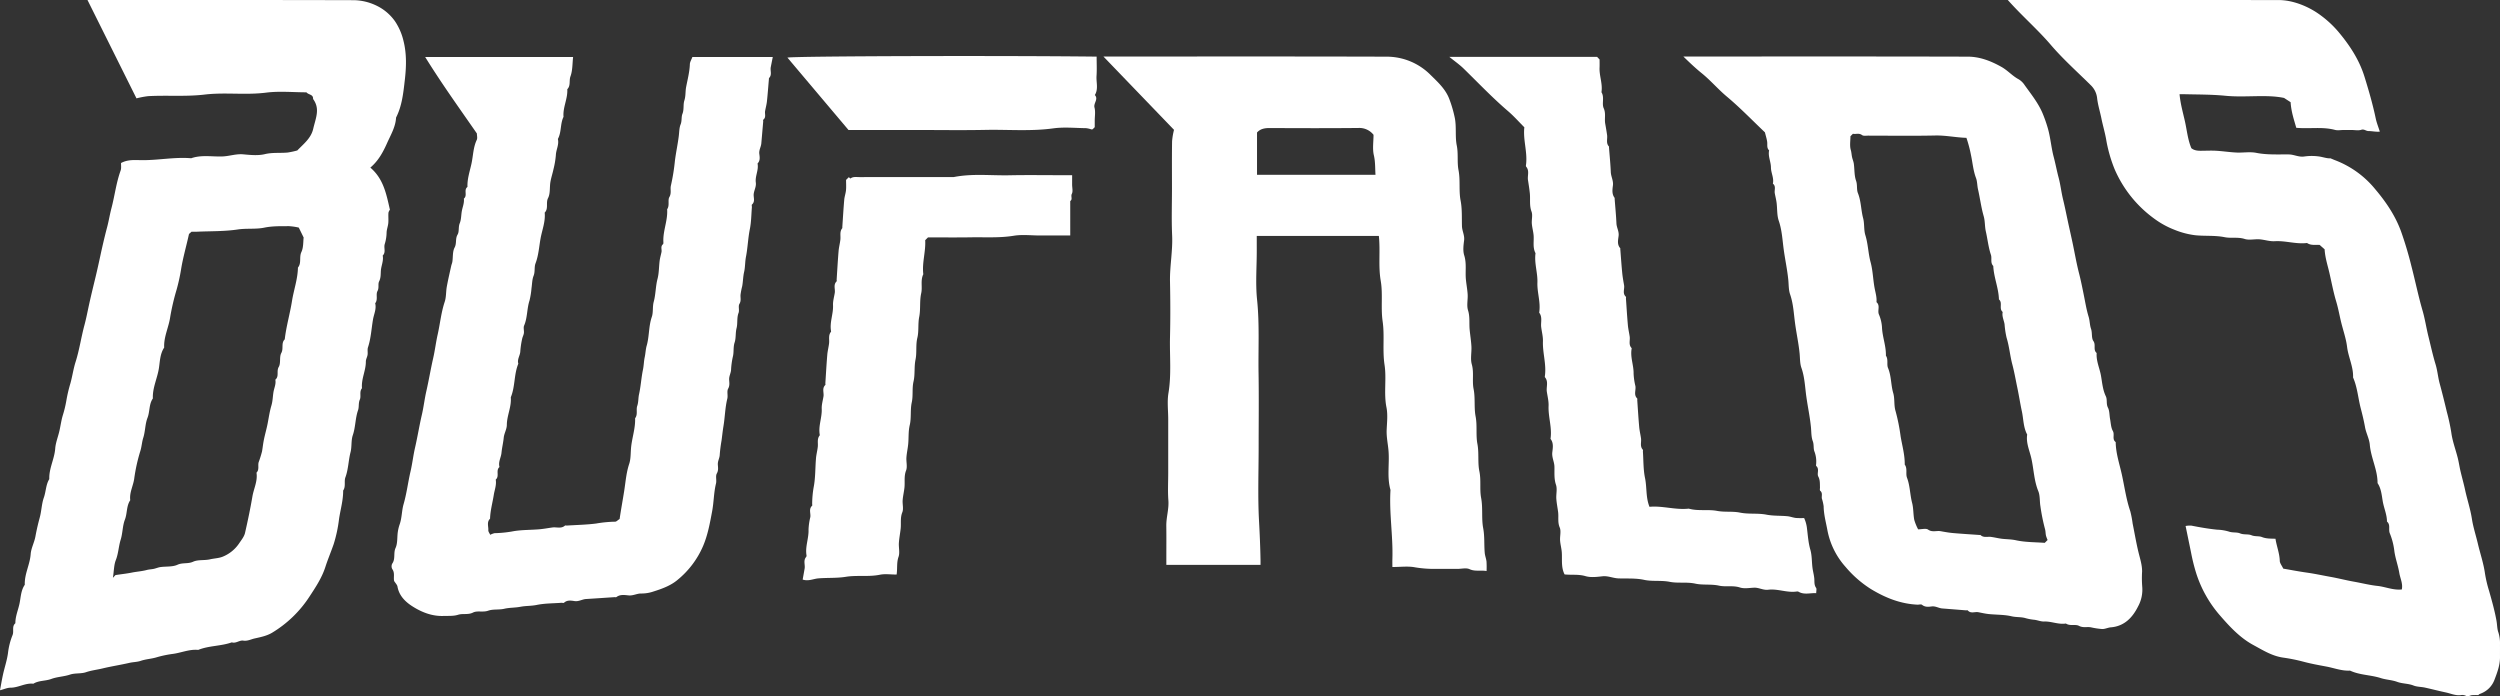 <svg xmlns="http://www.w3.org/2000/svg" width="1327.171" height="369.7" viewBox="0 0 1327.171 369.7">
  <rect x="0" y="0" width="1327.171" height="369.7" fill="#333333" stroke="none"/>
  <defs>
    <style>
      .cls-1 {
        fill: #fff;
      }
    </style>
  </defs>
  <g id="Layer_2" data-name="Layer 2">
    <g id="Layer_1-2" data-name="Layer 1">
      <g>
        <path class="cls-1" d="M1327.16,342.3a19.4,19.4,0,0,0-.868-6.63c-.668-1.851-.612-4.03-.975-6.066-.963-5.406-2.448-10.641-3.933-15.9a66.267,66.267,0,0,1-2.161-9.089c-.731-5.456-2.542-10.618-3.787-15.929-1.032-4.4-2.481-8.733-3.166-13.171-.818-5.292-2.526-10.325-3.644-15.518-.72-3.346-1.67-6.642-2.448-9.976-.534-2.29-.862-4.63-1.436-6.909-1.136-4.518-2.844-8.949-3.432-13.53a108.393,108.393,0,0,0-2.4-11.08c-1.173-4.969-2.418-9.959-3.762-14.9-.909-3.341-1.168-6.854-2.161-10.112-1.5-4.922-2.578-9.927-3.818-14.9-1.134-4.554-1.817-9.245-3.118-13.719-2.265-7.783-3.858-15.712-5.9-23.538a192.879,192.879,0,0,0-5.581-18.673c-3.138-8.457-8.041-15.614-13.7-22.291a50.87,50.87,0,0,0-21.118-15.267c-.721-.268-1.423-.584-2.6-1.071-1.566.162-3.526-.525-5.554-.89a27.961,27.961,0,0,0-8.465-.044c-2.873.376-5.339-1.083-8.094-1.114-5.761-.066-11.511.3-17.277-.843-3.365-.67-6.98.008-10.471-.158-3.535-.169-7.052-.71-10.587-.936-2.323-.149-4.663-.054-7-.021-2.256.033-4.516.152-6.385-1.358-1.919-4.575-2.339-9.444-3.393-14.173s-2.414-9.341-2.87-14.476c1.144,0,1.942-.017,2.74,0,7.2.175,14.374.118,21.6.823,10.766,1.052,21.712-.838,31.132,1.151l3.486,2.262c.316,5.129,1.823,9.4,3,13.593,7.177.638,13.932-.667,20.553,1.113,1.4.376,2.984.055,4.484.055h4.5c1.667,0,3.471.4,4.961-.111,1.535-.528,2.465.665,3.84.668,1.889,0,3.821.512,6.019.307-.806-2.552-1.693-4.715-2.164-6.966-1.562-7.461-3.675-14.747-5.924-22.035-2.845-9.218-7.981-16.96-14.041-24.156a54.982,54.982,0,0,0-9.339-8.639C1225.388,3.238,1217,.043,1209.714.035q-69.732-.077-139.463-.026h-4.369c7.656,8.586,15.8,15.6,22.817,23.8,6.481,7.573,13.993,14.266,21.1,21.3a11.107,11.107,0,0,1,3.506,7.094c.4,3.537,1.524,7.017,2.238,10.551.735,3.643,1.816,7.281,2.486,10.913a75.412,75.412,0,0,0,4.549,16.142,63.46,63.46,0,0,0,21.822,26.826,45.436,45.436,0,0,0,9.79,5.28,43.166,43.166,0,0,0,11.23,2.97c5.164.522,10.393-.012,15.587,1.033,3.445.693,7.033-.205,10.613.94,2.418.774,5.3-.015,7.947.193,2.7.212,5.282,1.166,8.09,1,5.713-.329,11.323,1.67,17.078.951,2.175,1.466,4.678.836,6.67,1.01l2.663,2.338c.244,4.4,1.571,8.36,2.489,12.306,1.2,5.147,2.149,10.383,3.674,15.447,1.125,3.737,1.768,7.578,2.709,11.344,1.056,4.229,2.539,8.446,3.056,12.7.67,5.524,3.407,10.586,3.174,16.231,2.284,5.214,2.652,10.9,4.06,16.323.867,3.338,1.683,6.656,2.287,10.058.566,3.184,2.274,6.213,2.545,9.39.594,6.964,4.153,13.278,4.109,20.329,1.987,2.947,2.209,6.545,2.781,9.793.628,3.574,2.221,6.948,2.219,10.63,2.054,1.7.61,4.236,1.559,6.356a36.2,36.2,0,0,1,2.38,9.491c.571,3.894,1.968,7.58,2.6,11.41.474,2.876,2,5.69,1.328,8.775-4.656.466-8.683-1.435-12.911-1.884-4.268-.454-8.432-1.535-12.623-2.276-4.082-.723-8.256-1.812-12.336-2.539-4.188-.747-8.385-1.675-12.622-2.264-4.189-.582-8.346-1.4-12.429-2.1-.759-1.611-1.822-2.858-1.859-4.135-.117-4.018-1.655-7.686-2.279-11.72-2.464-.108-4.813.04-7.159-.9-1.669-.67-3.671-.17-5.6-.973-1.792-.746-3.99-.128-6.084-1-1.786-.742-4-.207-6.078-1a24.313,24.313,0,0,0-6.05-.948c-4.612-.468-9.128-1.261-13.656-2.15a11.721,11.721,0,0,0-3.09.188c1.015,4.934,1.96,9.53,2.907,14.125a99.388,99.388,0,0,0,2.7,10.876,63.37,63.37,0,0,0,12.148,21.913c5.314,6.153,10.91,12.325,18.194,16.268,4.989,2.7,9.854,5.811,15.742,6.675a91.641,91.641,0,0,1,10.624,2.125c4.082,1.11,8.243,1.866,12.342,2.624,4.185.774,8.268,2.428,12.637,2.165,5.177,2.435,10.991,2.249,16.344,3.982,2.824.914,5.853.952,8.674,1.992,2.789,1.028,5.857.821,8.69,1.949,1.865.742,4.043.659,6.049,1.095,3.657.8,7.276,1.765,10.937,2.54,2.619.554,5.11,1.731,7.908,1.482a4.415,4.415,0,0,1,3.282.551c.549.387,1.887-.461,2.887-.564a31.993,31.993,0,0,1,3.339-.027c.229-.229.327-.388.469-.457.415-.2.854-.352,1.273-.545a12.387,12.387,0,0,0,6.764-6.957c1.514-3.962,3.023-7.919,3-12.256C1327.155,346.628,1327.186,344.461,1327.16,342.3Z"/>
        <path class="cls-1" d="M410.244,30.249H367.568c-.55,1.5-1.3,2.647-1.344,3.82-.147,4.162-1.219,8.136-1.988,12.182-.443,2.328-.154,4.709-.936,7.116-.712,2.191-.073,4.7-1.021,7.086-.665,1.675-.182,3.672-.968,5.6-.732,1.8-.709,4.054-.954,6.05-.544,4.426-1.5,8.773-2.056,13.164a106.5,106.5,0,0,1-2.117,13.158c-.512,1.989.424,4-.834,6.186-.985,1.712.265,4.455-1.185,6.48.42,5.85-2.244,11.34-2.01,17.17.019.473.071,1.163-.2,1.391-1.44,1.218-.5,2.811-.794,4.194-.321,1.531-.775,3.043-.974,4.589-.411,3.185-.311,6.487-1.118,9.557-1.059,4.03-.939,8.222-2.015,12.166-.744,2.729-.183,5.611-1.029,8.067-1.724,5.011-1.288,10.309-2.736,15.34-.546,1.9-.586,4.036-1.033,6.069-.471,2.147-.462,4.371-.927,6.6-.9,4.322-1.13,8.791-2.1,13.151-.441,1.988-.235,4.046-.945,6.113-.7,2.03.418,4.531-1.125,6.542.217,5.5-1.782,10.7-2.192,16.156-.2,2.658-.12,5.583-.945,8.054-1.567,4.691-1.907,9.582-2.653,14.335-.81,5.161-1.774,10.289-2.427,14.925-1.091.689-1.742,1.455-2.373,1.439a65.959,65.959,0,0,0-10.1.975c-5.154.656-10.379.753-15.574,1.082-.332.021-.794-.14-.98.025-2,1.775-4.4.684-6.6.981-2.363.319-4.715.774-7.087.974-4.856.41-9.814.23-14.55,1.187a62.423,62.423,0,0,1-9.116.87,9.04,9.04,0,0,0-2.31.873c-.343-.778-1.069-1.646-1.021-2.469.118-2.041-.926-4.311.93-6.089.115-4.311,1.316-8.45,1.98-12.674.422-2.68,1.526-5.283,1.02-8.082,2.161-1.776-.142-4.889,2-6.671-.754-2.672.828-5.026,1.069-7.579.251-2.675.924-5.3,1.186-8.011.222-2.285,1.631-4.5,1.645-6.752.03-5.019,2.542-9.628,2.1-14.67,2.374-5.714,1.627-12.127,4-17.841-.724-2.356.969-4.323,1.055-6.584a45.043,45.043,0,0,1,.969-6.582c.2-1.054.8-2.042.936-3.1.168-1.311-.369-2.836.113-3.963,1.828-4.268,1.445-8.964,2.867-13.307a40.832,40.832,0,0,0,1.061-6.566c.333-2.195.3-4.539,1.1-6.545.889-2.219.269-4.61,1.02-6.579,1.653-4.332,1.891-8.909,2.7-13.335.825-4.5,2.644-8.916,2.178-13.638,2.159-2.168.476-5.172,1.809-7.769,1.232-2.4.747-5.644,1.226-8.481.389-2.3,1.153-4.527,1.632-6.812a45.1,45.1,0,0,0,1.262-7.453c.108-2.912,1.794-5.6,1.071-8.582,2-3.663,1.176-8.048,3-11.757-.436-5.04,2.3-9.649,2-14.67,1.9-1.885.845-4.524,1.681-6.8,1.17-3.177,1-6.846,1.407-10.31H225.705c8.755,14.156,18.217,27.278,27.46,40.62,0,1.093.386,2.443-.067,3.394C251.236,78.18,251.2,82.5,250.347,86.6c-.869,4.149-2.357,8.276-2.182,12.632-2.176,1.592.193,4.592-1.921,6.2.3,2.292-.662,4.377-1.063,6.555s-.3,4.542-1.121,6.54c-.833,2.037-.186,4.4-1.142,6-1.326,2.222-.367,4.627-1.583,6.891-1.129,2.1-.811,4.97-1.185,7.492-.113.76-.45,1.484-.615,2.24-.8,3.67-1.67,7.329-2.34,11.024-.484,2.668-.272,5.527-1.116,8.051-1.9,5.678-2.44,11.625-3.747,17.408-.932,4.123-1.444,8.484-2.387,12.582-1.329,5.781-2.289,11.649-3.612,17.431-.943,4.119-1.438,8.488-2.39,12.581-1.345,5.779-2.278,11.651-3.61,17.432-.948,4.116-1.438,8.488-2.391,12.58-1.346,5.779-2.037,11.693-3.692,17.418-1,3.448-.859,7.188-2.064,10.653a22.05,22.05,0,0,0-1,4.082c-.411,2.851-.058,6.007-1.194,8.5-1.245,2.739.052,5.773-1.758,8.3a3.114,3.114,0,0,0,0,2.894c1.521,2.083.545,4.428,1.01,6.368.688,1.113,1.608,1.985,1.779,2.985.808,4.733,4.112,7.967,7.6,10.24,4.926,3.213,10.555,5.521,16.75,5.315,2.6-.087,5.345.15,7.752-.616,2.633-.838,5.311.151,8.006-1.2,2.277-1.138,5.261.007,8.064-.989,2.585-.918,5.651-.342,8.557-1.023,2.737-.641,5.694-.494,8.568-1.052,2.8-.544,5.7-.373,8.593-.97,4.25-.876,8.694-.81,13.056-1.135.5-.037,1.2.209,1.468-.04,1.694-1.554,3.78-1.14,5.6-.875,2.254.328,4.028-.977,6.1-1.1,5.03-.3,10.057-.657,15.085-.986.332-.022.774.136.983-.025,2.031-1.559,4.407-1.1,6.595-.9,2.361.213,4.394-1.071,6.591-1.007a19.718,19.718,0,0,0,6.581-1.09c4.439-1.4,8.941-3.035,12.489-5.958a47.219,47.219,0,0,0,13.806-18.214c2.531-5.986,3.633-12.244,4.8-18.489.9-4.834.845-9.831,2.037-14.667.423-1.716-.351-3.9.437-5.307.95-1.691.619-3.23.538-4.76-.1-1.865.941-3.412,1-5.093a75.387,75.387,0,0,1,.964-7.6c.345-2.524.584-5.049,1.009-7.587.813-4.859.862-9.83,2.053-14.666.422-1.715-.34-3.9.442-5.305.938-1.691.612-3.23.533-4.762-.1-1.863.863-3.4,1.012-5.1a40.793,40.793,0,0,1,.953-7.11c.644-2.417.1-5.011.958-7.606.77-2.323.363-5.006,1.022-7.568s.026-5.4,1.051-8.083c.554-1.452-.279-3.551.465-4.785,1.009-1.673.473-3.2.573-4.771a37.543,37.543,0,0,1,.895-4.61c.467-2.48.431-5.034,1.025-7.587.6-2.6.455-5.357.987-8.083.941-4.823,1.065-9.79,2.052-14.66.765-3.775.758-7.706,1.081-11.568.041-.5-.209-1.241.039-1.461,1.86-1.648.712-3.757.93-5.628.239-2.052,1.415-3.84,1.112-6.092-.453-3.371,1.629-6.61.924-10.074,1.476-1.471,1.16-3.377.936-5.077-.272-2.056.906-3.7,1.066-5.594.327-3.862.667-7.723,1-11.585.028-.331-.136-.848.025-.972,1.661-1.277.709-3.07.985-4.612.3-1.7.784-3.378.968-5.089.414-3.853.69-7.721,1.029-11.582.027-.314-.011-.727.169-.92,1.594-1.71.48-3.793.831-5.665C409.508,33.9,409.878,32.1,410.244,30.249Z"/>
        <path class="cls-1" d="M963.134,306.951c-.193-1.876-.716-3.715-.951-5.589-.4-3.185-.248-6.511-1.129-9.546-1.075-3.7-1.3-7.476-1.775-11.212a17.726,17.726,0,0,0-1.527-5.595,38.319,38.319,0,0,1-4.347-.035c-1.546-.176-3.045-.788-4.59-.934-3.692-.349-7.357-.1-11.116-.832-4.55-.886-9.353-.132-14.062-1.091-3.925-.8-8-.128-12.1-.9-4.88-.923-10.085.213-15.039-1.2-7.067.788-13.956-1.629-20.84-.966-2.026-5.044-1.325-10.259-2.365-15.258-.949-4.564-.8-9.358-1.128-14.051-.023-.332.141-.8-.025-.979-1.7-1.831-.684-4.069-.985-6.1s-.786-4.045-.967-6.086c-.414-4.686-.693-9.383-1.023-14.077-.023-.33.131-.806-.037-.972-2-1.975-.552-4.425-.951-6.612a33.912,33.912,0,0,1-.95-6.579c.082-4.412-1.826-8.636-1.068-13.08.027-.162.076-.4-.007-.489-1.726-1.81-.7-4.059-1-6.092s-.786-4.045-.967-6.086c-.414-4.686-.694-9.384-1.023-14.077-.023-.331.138-.823-.028-.973-1.973-1.792-.611-4.085-.964-6.111-.38-2.185-.775-4.376-.989-6.582-.407-4.186-.689-8.384-1.02-12.578-.013-.165.071-.4-.012-.49-1.8-1.982-1.126-4.438-.879-6.579.279-2.416-1.053-4.338-1.152-6.593-.192-4.366-.626-8.721-.957-13.081-.013-.166.068-.387-.012-.492-1.548-2.018-1.182-4.407-.9-6.579.327-2.552-1.023-4.676-1.126-7.091-.187-4.366-.626-8.722-.957-13.082-.012-.165.071-.4-.012-.489-1.708-1.813-.71-4.056-1-6.091s-.636-4.061-1-6.083c-.476-2.679.469-5.335-.8-8.169-1.115-2.482.521-5.8-1.192-8.495.722-4.441-1.206-8.676-1.01-13.08.066-1.483.01-2.971.01-4.3l-1.319-1.387H769.4c2.963,2.4,5.449,4.125,7.583,6.207,7.8,7.612,15.31,15.523,23.612,22.624,3.029,2.591,5.687,5.616,8.637,8.566-.765,6.449,1.637,12.856.939,19.433-.052.494-.219,1.178.027,1.47,1.854,2.189.6,4.754.96,7.111s.753,4.713.987,7.083c.315,3.2-.318,6.4.89,9.628.71,1.9,0,4.293.167,6.445.159,2.041.752,4.047.934,6.088.285,3.2-.6,6.52,1.028,9.579-.741,5.261,1.189,10.351,1,15.578s1.741,10.316,1,15.578c-.023.163-.072.385.008.492,1.754,2.348.685,5.058,1,7.588s1.012,5.068.925,7.581c-.21,6.074,1.841,11.992,1.075,18.079-.042.328-.148.785.016.981,1.953,2.337.607,5.078.972,7.6s1.039,5.069.933,7.578c-.243,5.749,1.844,11.323,1.076,17.081-.022.163-.073.386.008.491,1.663,2.182,1.158,4.756.891,7.079-.314,2.717,1.063,5.013,1.131,7.592.086,3.209-.282,6.384.821,9.631.761,2.241.016,4.957.184,7.445.159,2.372.662,4.72.954,7.085.333,2.694-.334,5.368.846,8.15.838,1.977.032,4.6.2,6.925.159,2.206.808,4.381.923,6.587.2,3.846-.408,7.775,1.466,11.4,3.68.393,7.36-.185,11.1.914,2.76.811,5.98.421,8.94.086,3.016-.342,5.684,1.01,8.589,1.113,4.533.16,9.027-.218,13.619.78,4.361.948,9.007.143,13.567,1.046,4.409.872,9-.04,13.59.961,4.034.882,8.353.136,12.566,1.061,3.582.787,7.369-.228,11.1.977,2.263.731,4.959.235,7.451.107,2.612-.134,4.888,1.427,7.591,1.088,5.05-.633,9.971,1.71,15.072.949a1.587,1.587,0,0,1,.958.082c3.072,1.821,6.269.577,9.434.8,0-1.206.33-2.268-.062-2.824C962.96,310.451,963.312,308.69,963.134,306.951Z"/>
        <path class="cls-1" d="M569.165,93.009h-3.82c-9.833,0-19.668-.158-29.5.044-9.863.2-19.778-1.009-29.585.956q-25,0-50,.008c-1.669,0-3.4-.359-4.8.774l-.852-.737-1.455,1.455c0,1.791.13,3.632-.037,5.444-.159,1.712-.785,3.381-.933,5.092-.418,4.854-.7,9.72-1.028,14.582-.011.166.07.392-.012.491-1.515,1.844-.778,4.042-1.012,6.092s-.781,4.048-.95,6.09c-.417,5.021-.7,10.054-1.025,15.082-.022.332.142.816-.025.977-1.865,1.807-.644,4.08-.973,6.109-.355,2.192-1.028,4.406-.931,6.582.207,4.6-1.839,8.978-1.077,13.588.027.162.075.391-.007.491-1.513,1.844-.778,4.042-1.012,6.091s-.781,4.048-.95,6.091c-.417,5.021-.7,10.054-1.025,15.082-.022.332.142.817-.025.977-1.875,1.806-.641,4.08-.972,6.109-.358,2.191-1.027,4.4-.932,6.581.2,4.6-1.839,8.979-1.077,13.589.027.162.075.391-.007.491-1.512,1.844-.778,4.041-1.012,6.091s-.781,4.048-.95,6.09c-.417,5.022-.269,10.134-1.183,15.054a53.573,53.573,0,0,0-.844,9.114c0,.333.144.822-.023.976-1.94,1.8-.625,4.084-.969,6.111a32.729,32.729,0,0,0-.937,6.581c.179,4.592-1.837,8.977-1.085,13.59a1.256,1.256,0,0,1-.169.914c-1.645,1.887-.468,4.127-.82,6.168-.34,1.971-.7,3.938-1.04,5.853,3.108,1,5.663-.416,8.33-.636,4.855-.4,9.694-.049,14.613-.84,5.906-.949,12.048.128,18.072-1.1,2.72-.556,5.647-.094,8.866-.094.485-3.309-.07-6.335,1.008-9.385.785-2.222.023-4.954.19-7.443.169-2.539.682-5.054.95-7.589.3-2.866-.305-5.724.872-8.641.753-1.862.011-4.286.178-6.439.17-2.208.7-4.386.946-6.591.338-3.028-.33-6.05.869-9.141.786-2.028.018-4.618.185-6.939.17-2.374.715-4.718.943-7.09.324-3.363.015-6.689.829-10.129.912-3.852.185-8.013,1.073-12.065.785-3.582.066-7.339.939-11.1.858-3.7.246-7.679,1.049-11.57.774-3.751.032-7.682.978-11.595.855-3.538.233-7.336.98-11.082.81-4.066.117-8.364,1.062-12.576.73-3.253-.492-6.824,1.11-10.06-.75-6.087,1.362-12.014,1-18.064l1.5-1.5c7.584,0,15.242.1,22.9-.029,7.534-.129,15.059.4,22.607-.834,4.545-.744,9.311-.137,13.977-.137h16.019V106.738c1.418-.964.15-2.5.851-3.836.687-1.305.149-3.254.149-4.921Z"/>
        <path class="cls-1" d="M582.115,40.35c.229-3.424.05-6.876.05-10.291-52.2-.607-159.886-.285-164.154.518l32.432,38.432h36.709c11.986,0,23.977.189,35.958-.053,12.016-.244,24.038.838,36.065-.812,5.719-.785,11.636-.164,17.462-.1a13.872,13.872,0,0,1,2.716.643,2.289,2.289,0,0,0,.7-.064c.352-.354.706-.707,1.108-1.11V64.083c0-2.331.463-4.787-.124-6.959-.641-2.371,2.232-4.442.182-6.673C583.2,47.241,581.888,43.718,582.115,40.35Z"/>
        <path class="cls-1" d="M196.6,88.985c4.361-3.69,6.817-8.379,8.9-13.045,1.923-4.315,4.506-8.556,4.758-13.519,3.2-6.267,3.875-13.277,4.653-19.988s1.034-13.724-.674-20.565a31.691,31.691,0,0,0-4.547-10.579,25.554,25.554,0,0,0-9.926-8.347A28.689,28.689,0,0,0,187.475.091C141.825-.04,96.174.009,50.523.009H46.446C55.3,17.788,63.825,34.9,72.453,52.218A47.067,47.067,0,0,1,78.6,51.049c10.016-.566,20.024.343,30.1-.852,10.757-1.276,21.687.37,32.575-1.019,7.042-.9,14.292-.169,21.406-.169,1.049,1.363,3.7,1.024,3.516,3.528,3.822,5.25,1.464,9.913.068,15.886-1.183,5.062-5.171,8.016-8.446,11.452a43.163,43.163,0,0,1-5.087,1.1c-4.021.391-8.024-.137-12.122.852-3.621.874-7.646.459-11.445.106-3.82-.355-7.364.982-11.087,1.119-5.531.2-11.15-.948-16.582.958-8.733-.725-17.367,1.075-26.076,1.014-3.7-.025-7.468-.476-11.158,1.514-.051,1.147.234,2.729-.239,4.038-2.347,6.492-3.119,13.35-4.865,19.975-.88,3.337-1.417,6.776-2.291,10.068-1.36,5.123-2.542,10.278-3.661,15.448-.763,3.523-1.542,7.075-2.373,10.552C49.6,151.758,48.324,156.9,47.2,162.07c-.765,3.523-1.452,7.122-2.376,10.546-1.747,6.476-2.673,13.141-4.7,19.521-1.185,3.722-1.692,7.584-2.735,11.339a75.437,75.437,0,0,0-2.149,9.107,60.91,60.91,0,0,1-1.988,8.182c-.821,2.835-1.155,5.808-1.882,8.706-.72,2.866-1.843,5.762-2.053,8.618-.41,5.581-3.363,10.6-3.147,16.24-1.845,2.991-1.738,6.563-2.882,9.8-1.193,3.37-1.232,7.13-2.181,10.609-.908,3.329-1.68,6.655-2.3,10.053-.577,3.183-2.288,6.221-2.519,9.394-.406,5.576-3.366,10.6-3.122,16.243-2.034,2.933-2.11,6.562-2.762,9.8-.71,3.534-2.277,6.932-2.238,10.62-2.018,1.721-.613,4.249-1.525,6.368a36.585,36.585,0,0,0-2.4,9.479c-.531,3.91-1.817,7.6-2.65,11.414C1.028,360.659.6,363.242,0,366.441c2.27-.586,3.911-1.368,5.55-1.362,4.2.015,7.9-2.616,12.152-2.107,2.9-1.8,6.4-1.382,9.457-2.514,3.25-1.205,6.724-1.231,10.017-2.337,2.67-.9,5.824-.363,8.488-1.271,2.882-.982,5.818-1.285,8.692-1.98,4.736-1.144,9.538-1.868,14.263-2.96,2.035-.47,4.188-.436,6.044-1.073,2.714-.932,5.533-1.042,8.231-1.825a57.279,57.279,0,0,1,8.686-1.855c4.58-.576,8.928-2.6,13.648-2.148,5.727-2.309,12.054-1.941,17.836-4,2.2.707,4.055-1.241,6.072-.923,2.249.354,4.091-.723,6.077-1.159,3.153-.692,6.509-1.386,9.212-3.018a61.346,61.346,0,0,0,19.719-18.975c3.318-5.052,6.688-10.082,8.578-15.938,1.323-4.1,3.016-8.082,4.426-12.158a72.806,72.806,0,0,0,2.83-13.273c.738-5.034,2.261-9.986,2.187-15.139,1.525-2.162.387-4.821,1.193-7.007,1.6-4.334,1.588-8.941,2.728-13.349.754-2.919.238-6.207,1.2-9.022,1.485-4.358,1.285-8.989,2.8-13.321.6-1.727.1-3.688.944-5.615.781-1.777-.389-4.192,1.138-6.023-.472-4.883,2.081-9.329,2.051-14.167-.007-1.193.739-2.371.916-3.589.189-1.295-.191-2.729.207-3.926,1.6-4.827,1.823-9.9,2.677-14.845.483-2.8,1.913-5.568,1.149-8.557,1.595-1.985.233-4.659,1.217-6.474.993-1.83.135-3.668.875-5.147.938-1.875.8-3.722.923-5.629.178-2.71,1.536-5.28.985-8.084,1.818-1.784.455-4.126,1.065-6.063a21.621,21.621,0,0,0,1-6.1c.041-1.7.745-3.378.9-5.089.167-1.817-.06-3.67.087-5.491a3.741,3.741,0,0,1,.774-1.568C205.105,102.972,203.552,94.874,196.6,88.985ZM160,133.8c-1.282,2.734.167,5.851-1.836,8.247-.1,6.07-2.207,11.795-3.149,17.731-1.08,6.805-3.075,13.474-3.851,20.363-2.053,2-.509,4.859-1.831,7.263-1.145,2.082-.149,5.374-1.351,7.383-1.349,2.256.343,5-1.818,6.78.466,2.316-.633,4.394-.989,6.586-.381,2.354-.4,4.8-1.077,7.063-.951,3.189-1.4,6.434-2.032,9.671-.595,3.061-1.508,6.058-2.093,9.153-.354,1.868-.544,3.746-.871,5.61a57.941,57.941,0,0,1-1.794,5.739c-.518,1.808.472,3.936-1.144,5.527.7,4.438-1.444,8.438-2.163,12.642-1.108,6.471-2.455,12.934-3.924,19.347-.431,1.883-1.8,3.605-2.937,5.261a19.191,19.191,0,0,1-9.191,7.469c-2.029.739-4.3.787-6.452,1.289-2.946.687-6.349.072-8.978,1.276-2.757,1.262-5.586.36-8.342,1.624-2.629,1.2-5.978.8-8.995,1.215-1.218.168-2.381.7-3.592.955-1.228.256-2.456.263-3.728.605-2.554.688-5.3.839-7.946,1.378-2.8.568-5.654.839-8.477,1.291-.267.042-.476.445-1.495,1.464.581-3.84.53-6.818,1.538-9.379,1.4-3.554,1.476-7.326,2.6-10.912,1.071-3.43.938-7.272,2.222-10.59,1.31-3.388.738-7.218,2.843-10.317-.536-4.1,1.638-7.7,2.135-11.646a90.674,90.674,0,0,1,3.27-14.623c.68-2.263.779-4.59,1.5-6.853,1.1-3.418.96-7.266,2.248-10.581,1.315-3.386.716-7.225,2.857-10.311-.274-5.654,2.416-10.736,3.231-16.219.529-3.561.593-7.533,2.776-10.789-.307-5.659,2.411-10.733,3.192-16.227a121.58,121.58,0,0,1,3.4-14.521,99.5,99.5,0,0,0,2.333-10.529c1-6.365,2.828-12.52,4.188-18.789.089-.411.672-.715,1.391-1.434.749,0,1.868.043,2.982-.007,7.195-.32,14.47-.118,21.555-1.183,4.746-.714,9.523-.03,14.079-.967,4.412-.908,8.743-.761,13.117-.793a31.6,31.6,0,0,1,5.215.76c.9,1.832,1.575,3.222,2.586,5.291C160.918,128.219,161.156,131.335,160,133.8Z"/>
        <path class="cls-1" d="M1137.169,303.384c.025-3.369-.994-6.517-1.8-9.745-1.284-5.173-2.146-10.45-3.215-15.677a54.723,54.723,0,0,0-1.234-6.5c-2.2-6.381-3.064-13.067-4.506-19.57-1.253-5.649-3.2-11.282-3.254-17.2-2.089-1.507-.418-3.95-1.511-5.891-1.027-1.822-1.07-4.213-1.478-6.366-.383-2.019-.235-4.281-1.126-6.023-1.041-2.036-.258-4.244-1.123-6.041-1.669-3.471-1.931-7.281-2.571-10.892-.716-4.036-2.622-7.87-2.3-12.089-2.023-1.649-.273-4.245-1.725-6.329-1.139-1.634-.527-4.382-1.245-6.443-.744-2.137-.646-4.369-1.293-6.465-1.2-3.9-1.818-7.924-2.633-11.906-.754-3.684-1.482-7.4-2.416-11.015-1.413-5.464-2.343-11.01-3.515-16.509-.817-3.834-1.7-7.668-2.517-11.5-.81-3.8-1.577-7.636-2.5-11.425-.932-3.81-1.342-7.753-2.354-11.538-.966-3.611-1.631-7.286-2.591-10.9-1.37-5.153-1.717-10.591-3.252-15.681a71.246,71.246,0,0,0-2.793-7.825c-2.344-5.391-5.993-9.905-9.36-14.61a10.11,10.11,0,0,0-3.185-3.139c-3.381-1.78-5.82-4.722-9.22-6.621-5.645-3.155-11.446-5.387-17.754-5.405-48.658-.138-97.316-.076-145.974-.076H893.64c3.5,3.4,6.494,6.238,9.758,8.875,4.715,3.807,8.646,8.481,13.339,12.409,7.07,5.916,13.5,12.6,20.211,18.979.474,1.94.965,3.442,1.184,4.982.223,1.564-.342,3.279,1.033,4.58-.662,3.138.962,6.033.975,9.085.012,2.912,1.7,5.605,1.025,8.584,1.8,1.407.7,3.382,1.007,5.083s.755,3.379.973,5.089c.4,3.185.128,6.578,1.145,9.538,1.722,5.01,1.946,10.251,2.639,15.33.733,5.367,1.9,10.694,2.431,16.117.245,2.5.138,5.256.936,7.558,1.736,5,1.959,10.251,2.637,15.331.717,5.373,1.895,10.7,2.428,16.118.246,2.5.126,5.262.936,7.557,1.764,5,1.92,10.256,2.629,15.334.749,5.362,1.9,10.695,2.437,16.116.249,2.5.136,5.269.988,7.534.739,1.965.206,3.951.923,5.607a15.149,15.149,0,0,1,.89,6.132c.008.5-.213,1.236.036,1.462,1.821,1.654.221,3.971,1.067,5.569,1,1.893.822,3.73.9,5.638.027.656-.216,1.629.122,1.913,1.451,1.22.611,2.789.89,4.169a23.262,23.262,0,0,1,.939,4.088c.054,4.339,1.215,8.466,1.994,12.679a40.423,40.423,0,0,0,9.633,19.485,58.188,58.188,0,0,0,13.541,11.812c7.643,4.621,15.622,7.807,24.6,8.242.831.04,1.948-.34,2.447.069,1.607,1.317,3.429,1.1,5.128.87,2.056-.273,3.7.919,5.593,1.067q6.292.494,12.584,1c.331.025.833-.14.974.025,1.616,1.892,3.755.609,5.611.972s3.71.79,5.586.982c4.02.412,8.155.26,12.046,1.176,2.575.606,5.22.279,7.562,1.027a25.573,25.573,0,0,0,4.639.845c1.709.227,3.406.972,5.086.91,3.928-.146,7.641,1.705,11.586,1.066,2.173,1.488,4.987.209,6.963,1.251,2.171,1.145,4.172.395,6.207.746a41.628,41.628,0,0,0,6.085.931c1.521.032,3.041-.773,4.586-.9,7.219-.58,11.541-5.246,14.447-11.064a18.538,18.538,0,0,0,2.219-10.6A60.315,60.315,0,0,1,1137.169,303.384Zm-51.676-15.2c-5-.381-10.29-.277-15.317-1.378-2.6-.569-5.1-.485-7.623-.812-1.873-.242-3.715-.713-5.587-.964s-3.942.582-5.59-1.007c-.086-.084-.323,0-.489-.012-4.692-.332-9.389-.611-14.074-1.023-2.206-.194-4.4-.594-6.581-.99s-4.424.736-6.679-.85c-1.113-.783-3.233-.136-5.277-.136a26.068,26.068,0,0,1-2.042-4.987c-.584-2.978-.387-6.131-1.15-9.045-1.153-4.407-1.075-9.027-2.71-13.353-.826-2.185.359-4.849-1.209-7,.082-5.152-1.385-10.123-2.208-15.126a99.289,99.289,0,0,0-2.677-13.318c-.93-3.008-.333-6.482-1.221-9.512-1.283-4.38-.969-9.02-2.768-13.332-.8-1.925.277-4.5-1.126-6.528.148-5.161-1.9-10.015-2.08-15.158a20.778,20.778,0,0,0-1.65-6.782c-.845-2.123.851-4.669-1.27-6.469.237-2.441-.46-4.73-.925-7.095-.919-4.671-.959-9.549-2.2-14.113-1.283-4.724-1.311-9.623-2.773-14.313-.889-2.853-.412-6.116-1.186-9.025-1.17-4.4-1.051-9.017-2.771-13.329-.792-1.988-.188-4.315-.989-6.578-.989-2.794-.768-6-1.184-9.02-.168-1.217-.7-2.38-.956-3.591s-.283-2.44-.654-3.707c-.661-2.256-.186-4.845-.188-7.3L983.678,71c1.411.417,3.1-.581,4.842.719.763.57,2.211.282,3.348.284,11.825.015,23.655.191,35.474-.071,5.581-.124,10.987,1.08,16.567,1.241a68.068,68.068,0,0,1,2.4,9.018c.894,4.1,1.179,8.326,2.7,12.341.682,1.806.6,4.007,1.065,6.042,1.083,4.727,1.665,9.553,3.02,14.247.744,2.575.52,5.416,1.124,8.047.945,4.114,1.336,8.351,2.689,12.369.656,1.948-.429,4.253,1.26,5.973.257,6.04,2.843,11.687,3,17.745,2.142,1.779-.161,4.892,2,6.666-.514,2.323.681,4.385,1,6.581a46.444,46.444,0,0,0,1.064,7.062c1.444,4.675,1.816,9.564,3.056,14.235,1.081,4.074,1.79,8.248,2.648,12.328.869,4.134,1.524,8.437,2.415,12.575.88,4.087.746,8.467,2.818,12.287-.686,4.435,1.264,8.51,2.2,12.618,1.313,5.779,1.4,11.8,3.692,17.42.991,2.425.682,5.358,1.133,8.032a100.94,100.94,0,0,0,2.411,12c.386,1.3.278,2.525.583,3.744a19.237,19.237,0,0,0,.821,2.168C1086.4,287.274,1086.047,287.627,1085.493,288.181Z"/>
        <path class="cls-1" d="M788.2,293.505c-.394-4.355.012-8.685-.824-13.119-.981-5.209-.085-10.685-1.092-16.064-.86-4.593.057-9.338-.93-14.1-.974-4.7-.115-9.675-1.047-14.57-.9-4.744-.012-9.672-.957-14.591-.906-4.718-.092-9.689-1.069-14.569-.853-4.255.292-8.689-.955-13.1-.828-2.932-.027-6.294-.194-9.451-.161-3.037-.679-6.053-.95-9.086-.3-3.365.219-6.706-.853-10.132-.807-2.58-.03-5.623-.2-8.446-.16-2.7-.7-5.385-.946-8.087-.377-4.19.458-8.393-.878-12.625-.765-2.424-.4-5.322-.065-7.945.349-2.7-1.061-4.994-1.134-7.591-.126-4.533.145-9.021-.734-13.623-1-5.2-.055-10.687-1.093-16.064-.822-4.258-.037-8.673-.929-13.1-.951-4.71-.089-9.68-1.025-14.575a64.324,64.324,0,0,0-2.846-9.854c-1.936-5.355-6-9.062-9.9-12.892a32.832,32.832,0,0,0-23.388-9.836c-48.82-.156-97.641-.074-146.462-.074H585.78l37.466,38.915a36.508,36.508,0,0,0-1.027,6.065c-.132,8.329-.054,16.661-.054,24.992s-.292,16.676.083,24.99c.373,8.255-1.3,16.356-1.131,24.585.205,9.826.231,19.665,0,29.49-.235,9.86.818,19.73-.82,29.6-.754,4.541-.129,9.31-.129,13.976v28.492c0,4.832-.286,9.686.082,14.49.356,4.635-1.16,9.025-1.1,13.589.076,5.664.018,11.33.018,17v3.659h50c0-.971.013-1.78,0-2.589-.124-6.87-.415-13.727-.79-20.592-.716-13.124-.208-26.315-.208-39.478,0-13,.165-26-.046-38.99-.212-13.026.564-26.044-.786-39.093-.887-8.573-.168-17.312-.168-25.976V125.24h64.819c.864,8.07-.369,15.914.994,23.828,1.213,7.041-.032,14.335,1.019,21.573,1.1,7.583-.169,15.345,1.011,23.079,1.131,7.413-.489,15.037,1.023,22.583.77,3.845.262,7.976.1,11.968-.157,3.817.713,7.506,1,11.259.523,6.847-.91,13.8,1.035,20.577-.759,12.222,1.392,24.365,1.007,36.577-.046,1.436-.007,2.874-.007,4.325,4.306,0,8.235-.538,11.936.151a61.843,61.843,0,0,0,11.111.844c3.832.022,7.665,0,11.5,0,2.166,0,4.64-.67,6.429.152,2.935,1.348,5.77.429,9.027.991a50,50,0,0,0-.035-5.056C788.956,296.55,788.336,295.05,788.2,293.505ZM667.312,92.783V70.355c1.762-2.012,4.162-2.4,6.87-2.382,15.65.074,31.3.124,46.948-.033a9.557,9.557,0,0,1,8.035,3.626c0,3.611-.634,7.423.18,10.895.8,3.42.622,6.729.863,10.322Z"/>
      </g>
    </g>
  </g>
</svg>
